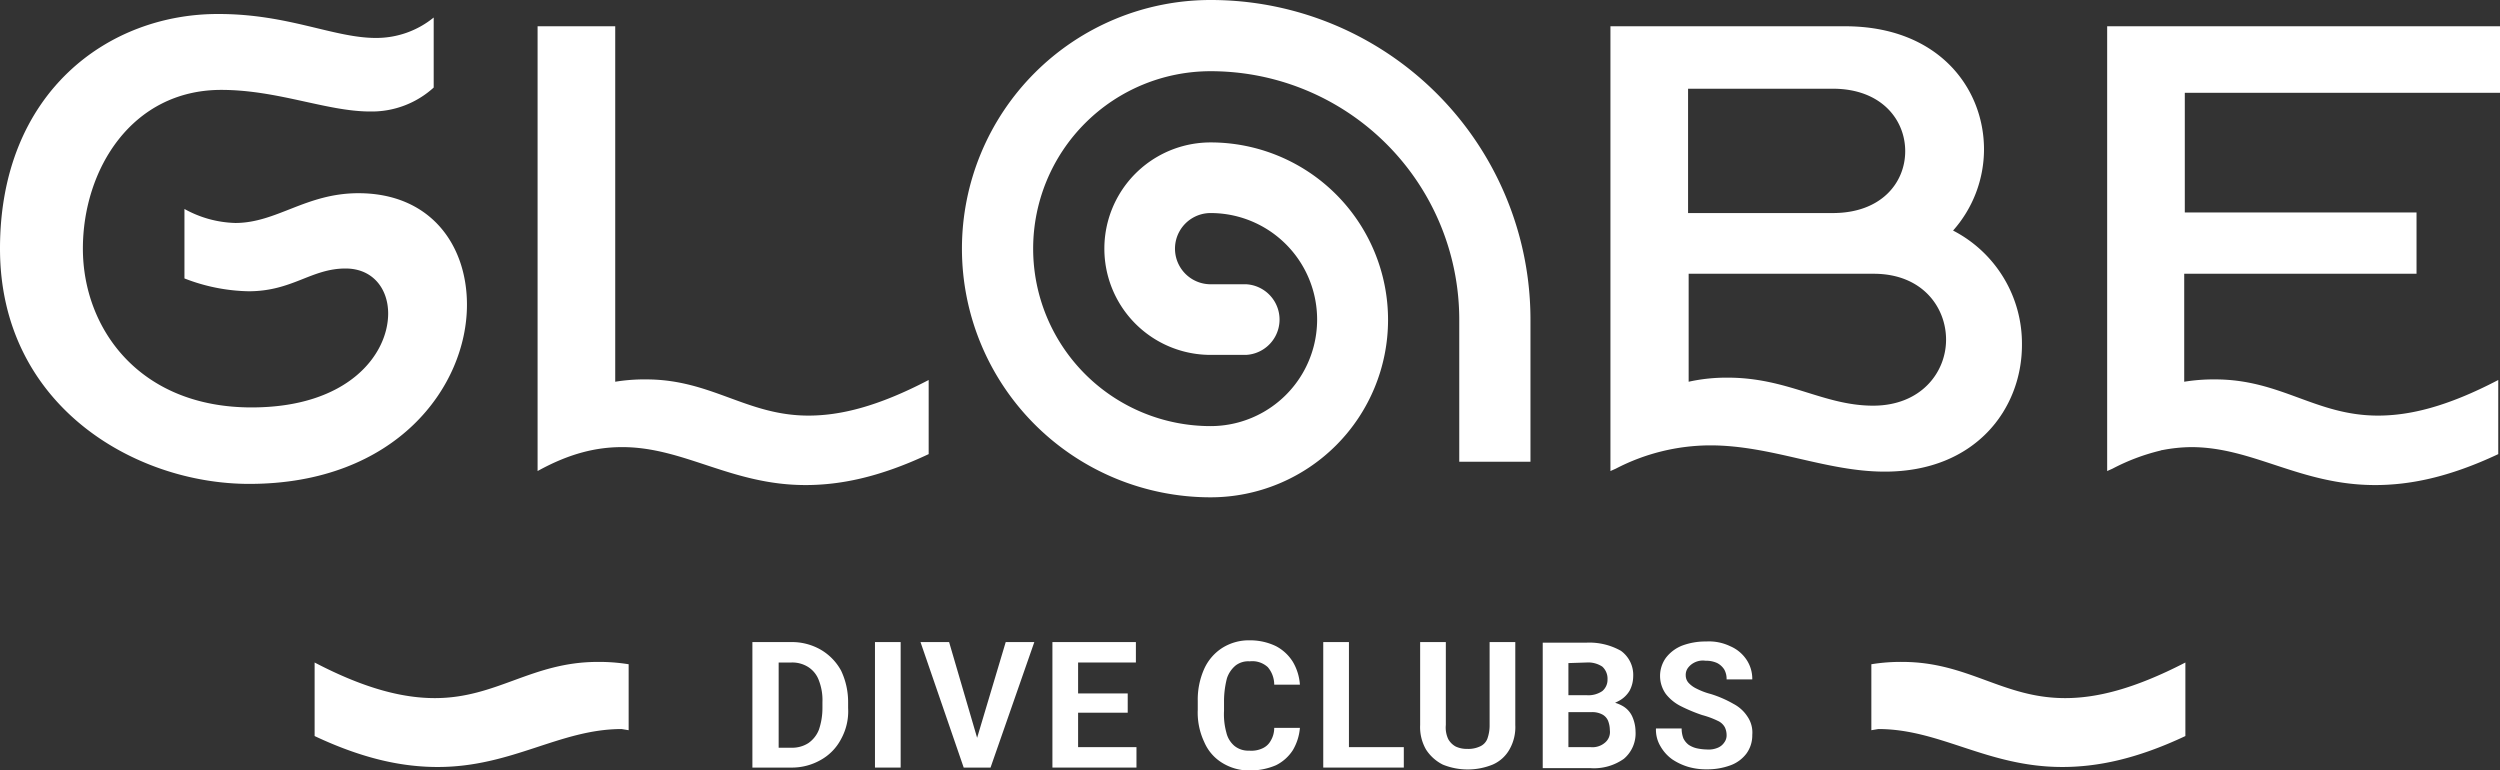 <svg xmlns="http://www.w3.org/2000/svg" viewBox="0 0 428.3 132"><rect x="0" y="0" width="428.3" height="132" fill="#333333" stroke="none"/><defs><style>.cls-1{fill:#fff;}</style></defs><title>bullet_titleAsset 11</title><g id="Layer_2" data-name="Layer 2"><g id="Layer_1-2" data-name="Layer 1"><g id="Layer_2-2" data-name="Layer 2"><g id="Layer_1-2-2" data-name="Layer 1-2"><path class="cls-1" d="M140.6,111.3a9.93,9.93,0,0,0-5.1-1.3h-6.6v21.5h6.6a9.93,9.93,0,0,0,5.1-1.3,8.68,8.68,0,0,0,3.5-3.6,9.85,9.85,0,0,0,1.2-5.3v-1a12.53,12.53,0,0,0-1.2-5.4A9.3,9.3,0,0,0,140.6,111.3Zm.3,10a11.48,11.48,0,0,1-.6,3.7,5,5,0,0,1-1.8,2.3,5.1,5.1,0,0,1-2.9.8h-2.2V113.5h2.2a5.1,5.1,0,0,1,2.9.8,4.56,4.56,0,0,1,1.8,2.3,9.29,9.29,0,0,1,.6,3.7Z"/><rect class="cls-1" x="149.9" y="110" width="4.4" height="21.5"/><polygon class="cls-1" points="167.4 126.4 162.6 110 157.7 110 165.1 131.5 166.5 131.5 168.4 131.5 169.7 131.5 177.2 110 172.3 110 167.4 126.4"/><polygon class="cls-1" points="184.7 122.1 193.2 122.1 193.2 118.8 184.7 118.8 184.7 113.5 194.6 113.5 194.6 110 184.7 110 183.2 110 180.3 110 180.3 131.5 183.2 131.5 184.7 131.5 194.7 131.5 194.7 128 184.7 128 184.7 122.1"/><path class="cls-1" d="M210.2,116.2a4.82,4.82,0,0,1,1.5-2.2,3.56,3.56,0,0,1,2.4-.7,3.91,3.91,0,0,1,3.1,1,4.62,4.62,0,0,1,1.1,3h4.4a8.9,8.9,0,0,0-1.2-3.9,7.54,7.54,0,0,0-2.9-2.7,10.18,10.18,0,0,0-4.5-1,8.54,8.54,0,0,0-4.7,1.3,8.33,8.33,0,0,0-3.1,3.6,12.89,12.89,0,0,0-1.1,5.5v1.5a11.79,11.79,0,0,0,1.1,5.5,7.73,7.73,0,0,0,3.1,3.6,8.78,8.78,0,0,0,4.7,1.3,11.3,11.3,0,0,0,4.5-.9,7.29,7.29,0,0,0,2.9-2.6,8.9,8.9,0,0,0,1.2-3.8h-4.4a4.28,4.28,0,0,1-.6,2.2,3,3,0,0,1-1.4,1.3,4.49,4.49,0,0,1-2.3.4,3.75,3.75,0,0,1-2.5-.8,4.25,4.25,0,0,1-1.4-2.3,11.68,11.68,0,0,1-.4-3.7V120A15.83,15.83,0,0,1,210.2,116.2Z"/><polygon class="cls-1" points="231.1 110 226.7 110 226.7 131.5 229.7 131.5 231.1 131.5 240.5 131.5 240.5 128 231.1 128 231.1 110"/><path class="cls-1" d="M255.2,124.2a6.72,6.72,0,0,1-.4,2.4,2.37,2.37,0,0,1-1.3,1.3,4.64,4.64,0,0,1-2.1.4,4.48,4.48,0,0,1-2-.4,3.25,3.25,0,0,1-1.3-1.3,4.69,4.69,0,0,1-.4-2.4V110h-4.4v14.2a7.69,7.69,0,0,0,1,4.2,7.29,7.29,0,0,0,2.9,2.6,11.36,11.36,0,0,0,8.5,0,6.07,6.07,0,0,0,2.9-2.6,7.69,7.69,0,0,0,1-4.2V110h-4.4Z"/><path class="cls-1" d="M277.9,120.9a6.12,6.12,0,0,0-1.2-.5l.6-.3a4.69,4.69,0,0,0,1.9-1.8,5.33,5.33,0,0,0,.6-2.4,5.1,5.1,0,0,0-2.1-4.4,11,11,0,0,0-5.9-1.4h-7.5v21.5h8.2a8.85,8.85,0,0,0,5.7-1.6,5.69,5.69,0,0,0,2-4.7,6.44,6.44,0,0,0-.5-2.4A3.94,3.94,0,0,0,277.9,120.9Zm-6.1-7.4a4.39,4.39,0,0,1,2.7.7,2.79,2.79,0,0,1,.9,2.2,2.52,2.52,0,0,1-.9,2,4.23,4.23,0,0,1-2.7.7h-3.1v-5.5Zm3.2,13.7a3.29,3.29,0,0,1-2.5.8h-3.8v-6h4a3.66,3.66,0,0,1,1.8.4,2.17,2.17,0,0,1,1,1.1,4.53,4.53,0,0,1,.3,1.6A2.35,2.35,0,0,1,275,127.2Z"/><path class="cls-1" d="M299.4,122.8a6.36,6.36,0,0,0-2.4-2.2,19.21,19.21,0,0,0-3.9-1.7,11.72,11.72,0,0,1-2.4-.9,4.51,4.51,0,0,1-1.4-1,1.9,1.9,0,0,1-.5-1.3,2,2,0,0,1,.4-1.3,3.13,3.13,0,0,1,1.1-.9,3.19,3.19,0,0,1,1.9-.3,4.48,4.48,0,0,1,2,.4,3.18,3.18,0,0,1,1.2,1.1,3.29,3.29,0,0,1,.4,1.7h4.4a5.89,5.89,0,0,0-1-3.4,6.35,6.35,0,0,0-2.8-2.3,8.37,8.37,0,0,0-4.1-.8,11.41,11.41,0,0,0-4.1.7,6.5,6.5,0,0,0-2.8,2.1,5.31,5.31,0,0,0,0,6.2A7.55,7.55,0,0,0,288,121a27.49,27.49,0,0,0,3.6,1.5,14.76,14.76,0,0,1,2.7,1,2.54,2.54,0,0,1,1.2,1.1,3.08,3.08,0,0,1,.3,1.3,2,2,0,0,1-.4,1.3,2.44,2.44,0,0,1-1.1.9,4,4,0,0,1-1.9.3,8.81,8.81,0,0,1-1.7-.2,4.24,4.24,0,0,1-1.4-.6,3.13,3.13,0,0,1-.9-1.1,4.67,4.67,0,0,1-.3-1.7h-4.4a5.53,5.53,0,0,0,.8,3.1,7,7,0,0,0,2,2.2,10.17,10.17,0,0,0,2.8,1.3,11,11,0,0,0,3.1.4,11.41,11.41,0,0,0,4.1-.7,6,6,0,0,0,2.7-2,5.28,5.28,0,0,0,1-3.2A4.83,4.83,0,0,0,299.4,122.8Z"/><path class="cls-1" d="M353.8,119.6c-10.7,0-16.6-6.2-27.9-6.2a30.76,30.76,0,0,0-5.3.4v11.3l1.2-.2c10.6,0,18.7,6.5,31.5,6.5,5.9,0,12.6-1.3,21.1-5.3V113.5C365.5,118.1,359.1,119.6,353.8,119.6Z"/><path class="cls-1" d="M74.5,119.6c-5.3,0-11.8-1.5-20.6-6.1v12.6c8.5,4,15.2,5.3,21.1,5.3,12.7,0,20.9-6.5,31.5-6.5l1.2.2V113.8a31.53,31.53,0,0,0-5.3-.4C91.1,113.4,85.1,119.6,74.5,119.6Z"/><path class="cls-1" d="M61.4,33.1c-9,0-14,5.1-21.1,5.1a18.92,18.92,0,0,1-8.7-2.4V47.7a31.7,31.7,0,0,0,11,2.2c7.5,0,10.7-3.9,16.6-3.9,4.7,0,7.3,3.5,7.3,7.7,0,7-6.8,16.1-23.4,16.1-19.3,0-28.9-13.6-28.9-27.2s8.4-27.2,23.7-27.2c9.7,0,18.1,3.7,25.5,3.7A15.76,15.76,0,0,0,74.3,15V3a15.55,15.55,0,0,1-9.9,3.5c-7.2,0-15-4.1-26.9-4.1C18.6,2.3,0,15.8,0,42.6S23,82.9,42.7,82.9C67.9,82.9,80,66.2,80,52.2,80,41.9,73.7,33.1,61.4,33.1Z"/><path class="cls-1" d="M110.7,65a30.76,30.76,0,0,0-5.3.4V4.5H92.1V80.7c5.6-3.1,10.2-4.1,14.5-4.1,10.6,0,18.7,6.5,31.4,6.5,5.9,0,12.6-1.3,21.1-5.3V65.1c-8.8,4.6-15.2,6.1-20.6,6.1C127.9,71.2,121.9,65,110.7,65Z"/><path class="cls-1" d="M334.6,39.5a21,21,0,0,0,5.3-13.9c0-10.6-7.9-21.1-23.8-21.1H275.9V80.7l.9-.4a35.29,35.29,0,0,1,16.2-4c10.5,0,19.8,4.5,29.9,4.5,15.6,0,23.5-10.8,23.5-21.7A21.77,21.77,0,0,0,334.6,39.5ZM289.2,15.2H314c8.3,0,12.4,5.3,12.4,10.7S322.3,36.5,314,36.5H289.2Zm31.7,54.3c-8.5,0-14.6-4.8-24.9-4.8a29.89,29.89,0,0,0-6.7.7V46.9H321c8.3,0,12.4,5.7,12.4,11.3S329.1,69.5,320.9,69.5Z"/><path class="cls-1" d="M207.4,0a42.6,42.6,0,1,0,0,85.2h0a30.4,30.4,0,1,0,0-60.8,18.2,18.2,0,0,0,0,36.4h6.1a6.06,6.06,0,0,0,0-12.1h-6.1a6.1,6.1,0,1,1,0-12.2h0a18.25,18.25,0,0,1,0,36.5,30.4,30.4,0,0,1,0-60.8A42.57,42.57,0,0,1,250,54.8h0V79.1h12.2V54.8A54.76,54.76,0,0,0,207.4,0Z"/><path class="cls-1" d="M428.3,15.9V4.5H361V80.7l.9-.4a35.44,35.44,0,0,1,8.2-3.1l.3-.1h.1a27.15,27.15,0,0,1,4.9-.5c10.6,0,18.7,6.5,31.5,6.5,5.9,0,12.6-1.3,21.1-5.3V65.1c-8.8,4.6-15.2,6.1-20.6,6.1-10.7,0-16.6-6.2-27.9-6.2a31.53,31.53,0,0,0-5.3.4V46.9H414V36.4H374.3V15.9Z"/></g></g></g></g></svg>